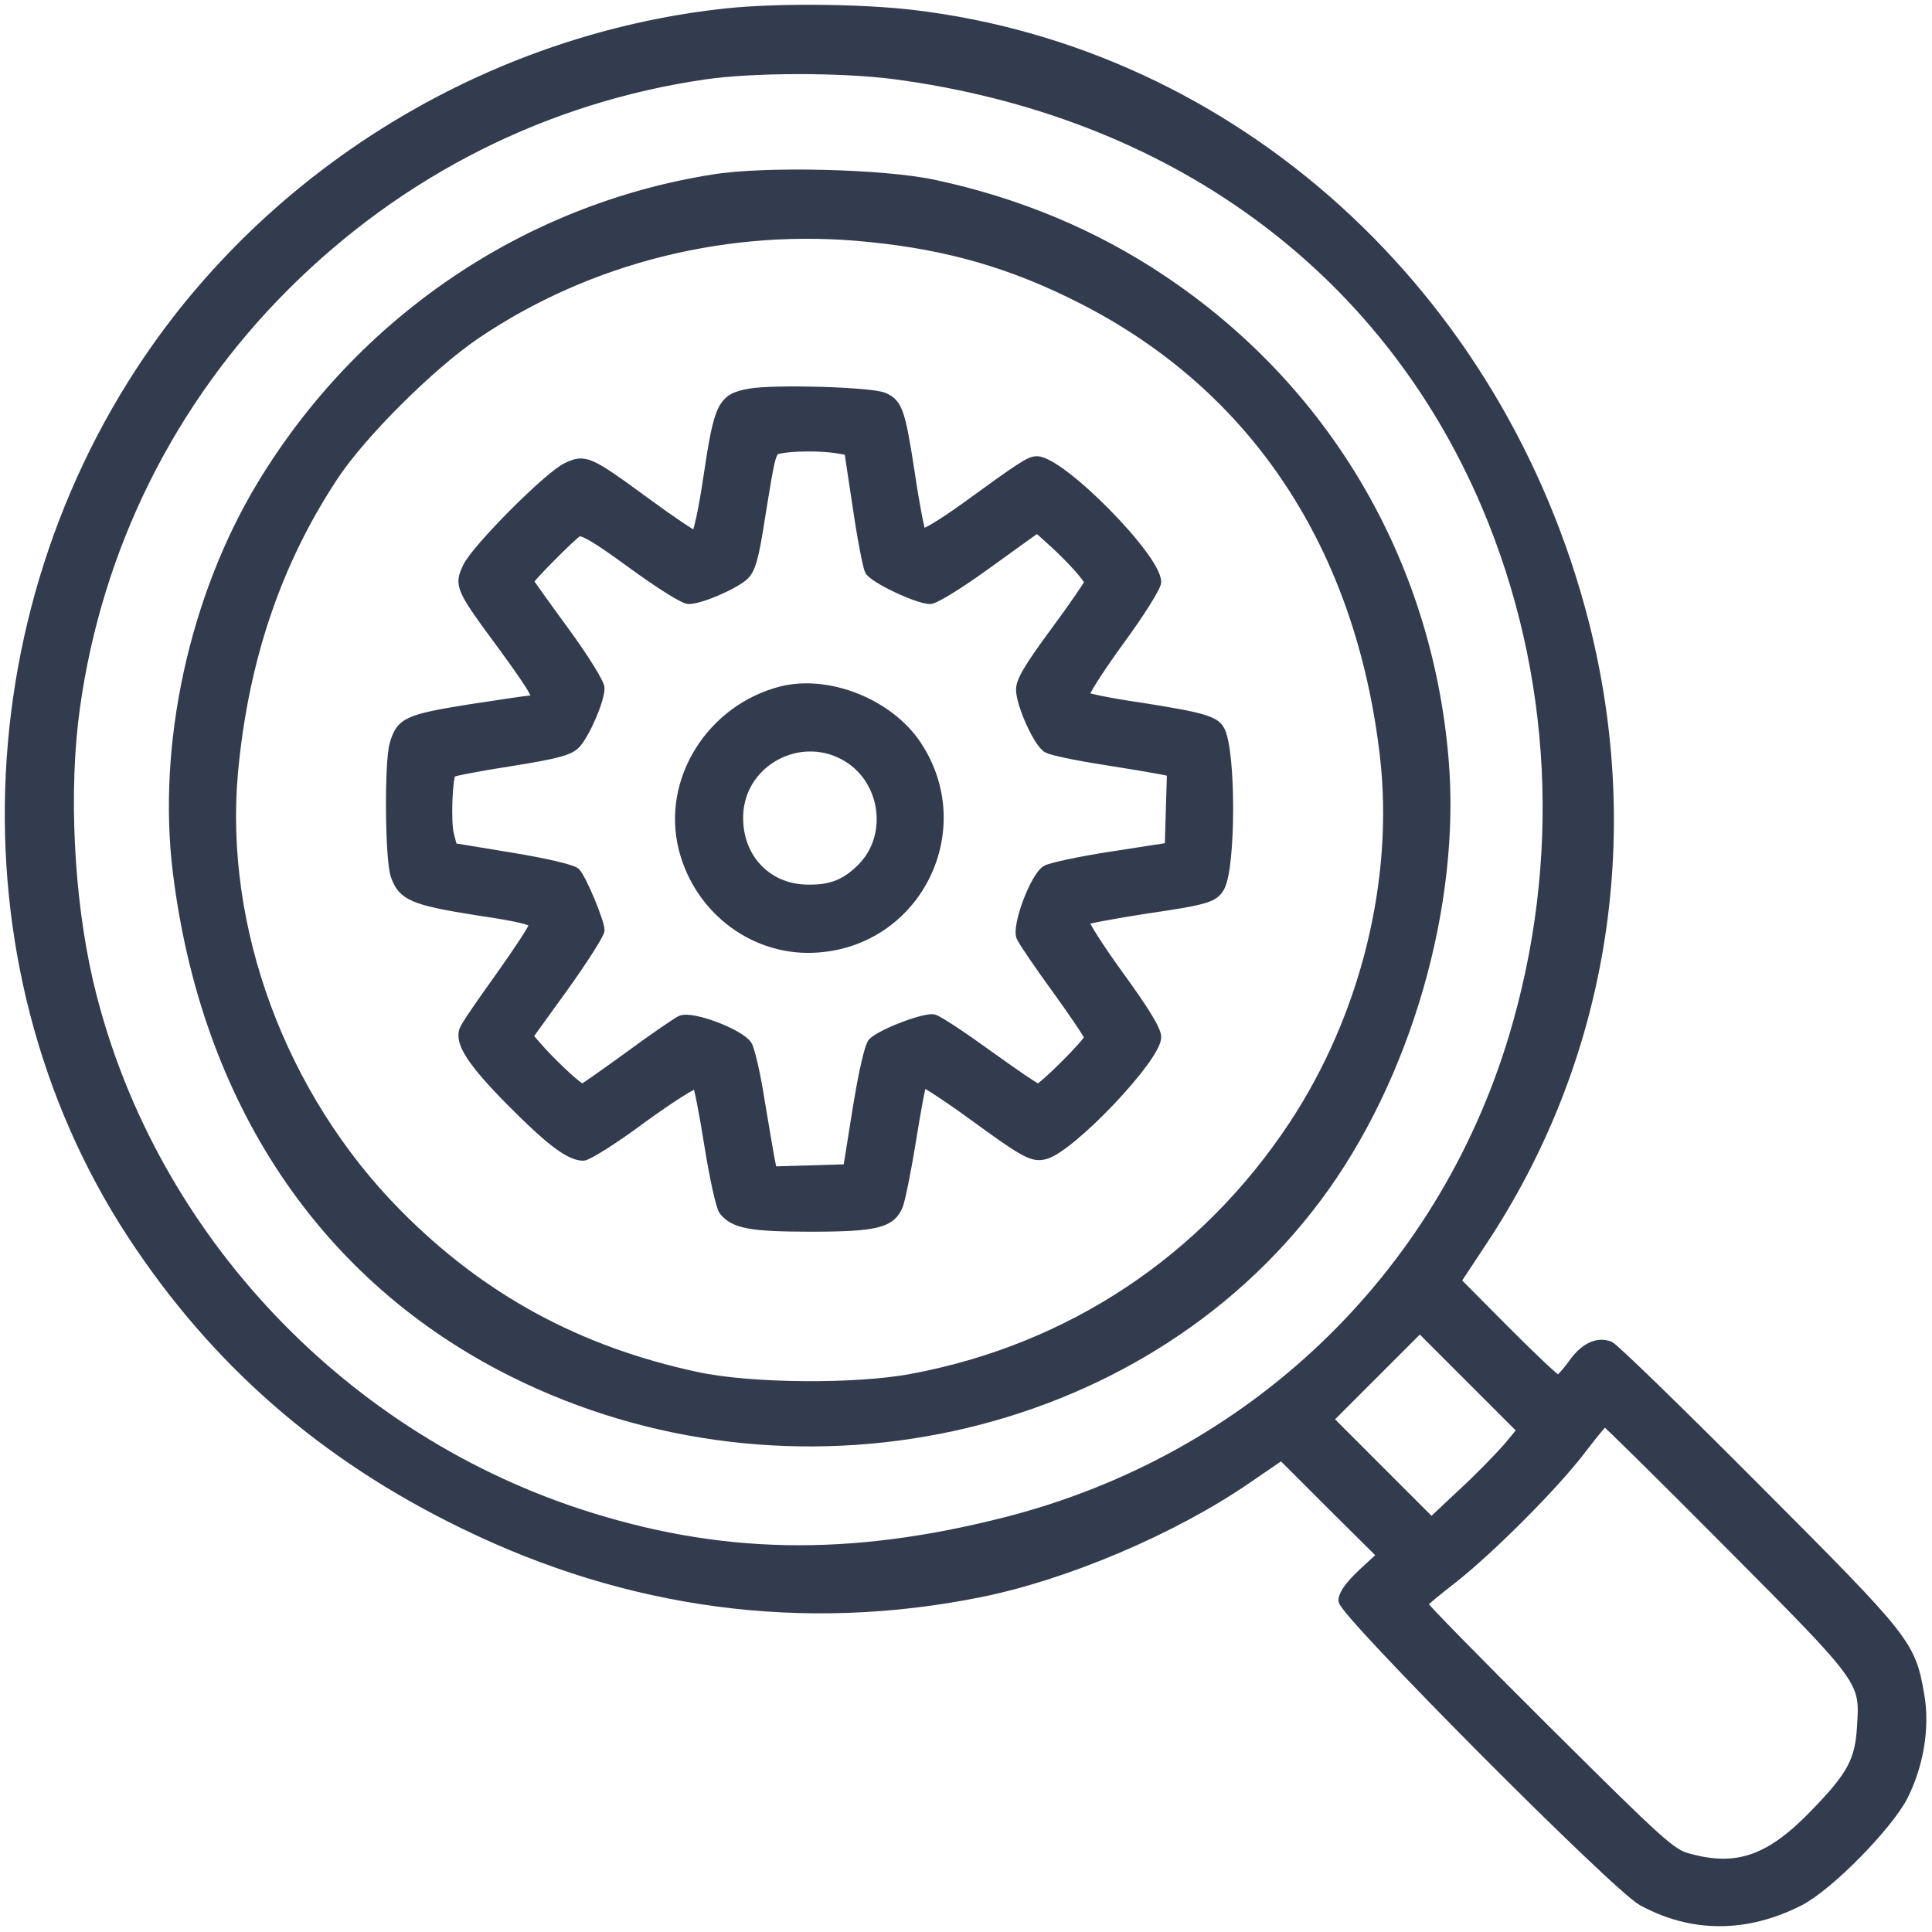 <?xml version="1.0" encoding="UTF-8"?> <svg xmlns="http://www.w3.org/2000/svg" width="202" height="202" viewBox="0 0 202 202" fill="none"> <path d="M76.028 1.366C53.529 3.749 32.435 15.506 18.489 33.475C-2.956 61.209 -4.87 100.506 13.802 129.061C22.474 142.303 33.763 152.186 48.45 159.334C65.716 167.772 83.997 170.194 102.357 166.522C111.38 164.725 122.591 159.959 130.286 154.686L133.997 152.147L139.232 157.381L144.505 162.616L142.474 164.491C141.107 165.78 140.443 166.717 140.443 167.342C140.443 168.592 168.958 197.264 171.693 198.749C176.888 201.6 182.552 201.6 188.099 198.788C191.146 197.264 197.396 190.897 198.997 187.772C200.638 184.491 201.263 180.624 200.716 177.342C199.779 171.913 199.544 171.6 183.685 155.702C175.677 147.655 168.763 140.936 168.294 140.741C166.966 140.233 165.599 140.936 164.388 142.694C163.763 143.553 163.099 144.256 162.904 144.295C162.669 144.295 160.208 141.952 157.357 139.1L152.239 133.944L154.896 129.92C167.552 110.897 171.38 87.733 165.638 65.155C156.81 30.663 128.958 5.467 95.325 1.522C89.857 0.897 81.341 0.819 76.028 1.366ZM93.45 7.772C122.435 11.6 144.779 27.85 155.404 52.85C162.825 70.35 163.802 90.077 158.216 108.553C150.599 133.67 130.833 152.538 105.247 159.1C88.724 163.319 75.052 163.045 60.364 158.202C34.974 149.803 15.247 128.397 9.232 102.616C7.2 93.827 6.654 82.577 7.864 73.944C10.208 57.147 17.864 41.795 29.857 29.842C41.888 17.85 57.044 10.233 73.646 7.811C78.724 7.069 87.903 7.069 93.45 7.772ZM157.591 151.405C156.693 152.42 154.583 154.608 152.825 156.209L149.661 159.178L138.88 148.397L148.45 138.827L159.154 149.53L157.591 151.405ZM180.716 161.366C195.013 175.741 194.974 175.663 194.661 180.506C194.466 184.061 193.607 185.663 189.896 189.491C185.169 194.452 181.693 195.702 176.575 194.295C174.739 193.827 173.724 192.889 161.614 180.858C154.466 173.749 148.685 167.85 148.724 167.694C148.802 167.538 150.247 166.327 151.966 164.999C155.872 161.913 162.63 155.155 165.443 151.405C166.614 149.881 167.669 148.592 167.786 148.592C167.904 148.592 173.724 154.334 180.716 161.366Z" fill="#333C4E"></path> <path d="M74.505 18.748C54.935 21.873 37.747 33.553 27.357 50.741C20.286 62.459 16.927 77.85 18.568 91.17C21.536 115.155 33.88 133.592 53.568 143.436C82.669 158.006 119.036 150.155 137.669 125.233C147.005 112.772 152.279 94.569 150.95 79.295C149.193 58.709 138.568 40.663 121.497 29.256C114.388 24.491 106.419 21.17 97.669 19.295C92.435 18.163 79.896 17.85 74.505 18.748ZM90.872 24.803C99.232 25.623 105.989 27.616 113.177 31.288C131.263 40.506 142.239 57.147 144.779 79.061C146.263 92.03 142.747 106.287 135.247 117.655C125.95 131.717 111.888 141.053 95.325 144.139C89.505 145.233 78.45 145.155 72.865 143.944C60.443 141.287 50.286 135.78 41.497 126.873C29.388 114.608 22.904 97.03 24.388 80.701C25.482 68.944 28.919 58.788 34.857 49.803C37.747 45.389 45.013 38.163 49.739 34.959C61.575 26.951 76.302 23.28 90.872 24.803Z" fill="#333C4E"></path> <path d="M78.372 41.131C75.521 41.639 75.169 42.381 74.075 49.686C73.528 53.436 72.943 56.014 72.708 56.014C72.474 56.014 70.091 54.413 67.435 52.459C61.575 48.163 61.146 47.967 59.271 48.866C57.357 49.764 49.779 57.381 48.88 59.295C47.982 61.209 48.06 61.444 52.591 67.577C56.029 72.303 56.536 73.202 55.599 73.202C55.325 73.202 52.396 73.631 49.114 74.139C42.552 75.194 41.888 75.506 41.224 77.85C40.677 79.803 40.755 89.881 41.341 91.522C42.083 93.67 43.177 94.139 49.818 95.194C54.544 95.897 55.872 96.249 55.833 96.678C55.794 97.03 54.193 99.452 52.279 102.147C50.364 104.803 48.646 107.303 48.529 107.694C48.021 109.022 49.427 111.131 53.411 115.155C57.552 119.334 59.583 120.858 60.989 120.858C61.419 120.858 64.232 119.1 67.161 116.913C70.13 114.764 72.708 113.124 72.865 113.319C73.06 113.475 73.607 116.405 74.153 119.803C74.7 123.202 75.365 126.249 75.677 126.6C76.771 127.967 78.568 128.28 84.818 128.28C91.575 128.28 93.177 127.889 93.919 126.014C94.153 125.428 94.778 122.342 95.286 119.178C95.794 116.014 96.302 113.28 96.419 113.163C96.536 113.045 98.88 114.569 101.575 116.522C107.2 120.624 107.982 121.053 109.271 120.702C111.966 119.999 120.911 110.584 120.911 108.436C120.911 107.694 119.661 105.663 116.966 101.952C114.818 98.983 113.177 96.405 113.372 96.249C113.529 96.092 116.302 95.585 119.505 95.077C126.185 94.1 126.927 93.866 127.552 92.733C128.724 90.545 128.724 78.514 127.552 76.366C127.044 75.35 125.638 74.96 119.154 73.944C116.146 73.514 113.529 72.967 113.372 72.811C113.177 72.655 114.818 70.077 116.966 67.108C119.154 64.139 120.911 61.327 120.911 60.858C120.911 58.319 110.911 48.202 108.411 48.202C107.669 48.202 106.888 48.709 100.872 53.084C98.528 54.764 96.536 55.975 96.341 55.78C96.185 55.584 95.638 52.811 95.169 49.608C94.153 43.006 93.88 42.225 92.435 41.561C91.263 40.975 81.028 40.663 78.372 41.131ZM87.357 46.873L88.763 47.108L89.661 53.045C90.13 56.288 90.716 59.256 90.911 59.647C91.341 60.467 95.95 62.655 97.24 62.655C97.747 62.655 100.404 61.014 103.294 58.905L108.45 55.194L110.052 56.639C111.927 58.319 113.88 60.506 113.88 60.897C113.88 61.053 112.279 63.397 110.286 66.092C107.474 69.92 106.693 71.249 106.732 72.186C106.81 73.827 108.607 77.772 109.544 78.241C109.974 78.475 112.552 79.022 115.325 79.452C118.06 79.881 120.833 80.35 121.419 80.467L122.513 80.702L122.279 88.592L116.224 89.53C112.904 90.038 109.818 90.702 109.388 90.975C108.177 91.717 106.263 96.874 106.771 97.967C106.966 98.436 108.646 100.897 110.521 103.475C112.357 106.014 113.88 108.28 113.88 108.475C113.88 108.944 108.997 113.827 108.529 113.827C108.333 113.827 105.989 112.225 103.333 110.311C100.638 108.358 98.099 106.678 97.63 106.561C96.771 106.327 92.2 108.045 91.263 108.983C90.911 109.295 90.286 112.03 89.661 115.858L88.646 122.225L80.755 122.459L80.521 121.366C80.403 120.78 79.935 117.967 79.466 115.194C79.036 112.381 78.411 109.725 78.138 109.295C77.318 108.045 72.318 106.17 71.185 106.678C70.716 106.913 68.255 108.592 65.716 110.467C63.177 112.303 61.029 113.827 60.911 113.827C60.521 113.827 58.294 111.756 56.654 109.999L55.208 108.358L58.958 103.163C61.029 100.272 62.708 97.616 62.708 97.264C62.708 96.405 60.833 91.874 60.169 91.21C59.857 90.897 57.044 90.233 53.489 89.647L47.318 88.631L46.966 87.264C46.614 85.936 46.81 81.17 47.2 80.78C47.318 80.663 50.091 80.116 53.411 79.608C58.294 78.827 59.544 78.475 60.208 77.772C61.185 76.717 62.708 73.202 62.708 71.952C62.708 71.444 61.107 68.866 58.997 65.975C56.966 63.202 55.286 60.858 55.286 60.78C55.286 60.506 59.818 55.936 60.404 55.623C60.872 55.35 62.318 56.209 66.068 58.944C68.958 61.053 71.497 62.655 72.005 62.655C73.255 62.655 76.771 61.131 77.825 60.155C78.49 59.491 78.841 58.319 79.466 54.256C80.638 47.03 80.599 47.108 81.575 46.913C82.943 46.639 85.833 46.639 87.357 46.873Z" fill="#333C4E"></path> <path d="M81.732 72.249C74.349 74.124 69.661 81.624 71.458 88.733C73.099 95.217 79.075 99.631 85.599 99.084C95.99 98.264 101.614 86.662 95.872 77.952C92.982 73.577 86.653 71.037 81.732 72.249ZM88.099 78.889C92.591 81.155 93.568 87.444 89.974 90.881C88.372 92.444 86.849 93.03 84.505 92.991C79.974 92.991 76.81 89.358 77.24 84.709C77.747 79.592 83.45 76.506 88.099 78.889Z" fill="#333C4E"></path> <path d="M76.028 1.366C53.529 3.749 32.435 15.506 18.489 33.475C-2.956 61.209 -4.87 100.506 13.802 129.061C22.474 142.303 33.763 152.186 48.45 159.334C65.716 167.772 83.997 170.194 102.357 166.522C111.38 164.725 122.591 159.959 130.286 154.686L133.997 152.147L139.232 157.381L144.505 162.616L142.474 164.491C141.107 165.78 140.443 166.717 140.443 167.342C140.443 168.592 168.958 197.264 171.693 198.749C176.888 201.6 182.552 201.6 188.099 198.788C191.146 197.264 197.396 190.897 198.997 187.772C200.638 184.491 201.263 180.624 200.716 177.342C199.779 171.913 199.544 171.6 183.685 155.702C175.677 147.655 168.763 140.936 168.294 140.741C166.966 140.233 165.599 140.936 164.388 142.694C163.763 143.553 163.099 144.256 162.904 144.295C162.669 144.295 160.208 141.952 157.357 139.1L152.239 133.944L154.896 129.92C167.552 110.897 171.38 87.733 165.638 65.155C156.81 30.663 128.958 5.467 95.325 1.522C89.857 0.897 81.341 0.819 76.028 1.366ZM93.45 7.772C122.435 11.6 144.779 27.85 155.404 52.85C162.825 70.35 163.802 90.077 158.216 108.553C150.599 133.67 130.833 152.538 105.247 159.1C88.724 163.319 75.052 163.045 60.364 158.202C34.974 149.803 15.247 128.397 9.232 102.616C7.2 93.827 6.654 82.577 7.864 73.944C10.208 57.147 17.864 41.795 29.857 29.842C41.888 17.85 57.044 10.233 73.646 7.811C78.724 7.069 87.903 7.069 93.45 7.772ZM157.591 151.405C156.693 152.42 154.583 154.608 152.825 156.209L149.661 159.178L138.88 148.397L148.45 138.827L159.154 149.53L157.591 151.405ZM180.716 161.366C195.013 175.741 194.974 175.663 194.661 180.506C194.466 184.061 193.607 185.663 189.896 189.491C185.169 194.452 181.693 195.702 176.575 194.295C174.739 193.827 173.724 192.889 161.614 180.858C154.466 173.749 148.685 167.85 148.724 167.694C148.802 167.538 150.247 166.327 151.966 164.999C155.872 161.913 162.63 155.155 165.443 151.405C166.614 149.881 167.669 148.592 167.786 148.592C167.904 148.592 173.724 154.334 180.716 161.366Z" stroke="#333C4E"></path> <path d="M74.505 18.748C54.935 21.873 37.747 33.553 27.357 50.741C20.286 62.459 16.927 77.85 18.568 91.17C21.536 115.155 33.88 133.592 53.568 143.436C82.669 158.006 119.036 150.155 137.669 125.233C147.005 112.772 152.279 94.569 150.95 79.295C149.193 58.709 138.568 40.663 121.497 29.256C114.388 24.491 106.419 21.17 97.669 19.295C92.435 18.163 79.896 17.85 74.505 18.748ZM90.872 24.803C99.232 25.623 105.989 27.616 113.177 31.288C131.263 40.506 142.239 57.147 144.779 79.061C146.263 92.03 142.747 106.287 135.247 117.655C125.95 131.717 111.888 141.053 95.325 144.139C89.505 145.233 78.45 145.155 72.865 143.944C60.443 141.287 50.286 135.78 41.497 126.873C29.388 114.608 22.904 97.03 24.388 80.701C25.482 68.944 28.919 58.788 34.857 49.803C37.747 45.389 45.013 38.163 49.739 34.959C61.575 26.951 76.302 23.28 90.872 24.803Z" stroke="#333C4E"></path> <path d="M78.372 41.131C75.521 41.639 75.169 42.381 74.075 49.686C73.528 53.436 72.943 56.014 72.708 56.014C72.474 56.014 70.091 54.413 67.435 52.459C61.575 48.163 61.146 47.967 59.271 48.866C57.357 49.764 49.779 57.381 48.88 59.295C47.982 61.209 48.06 61.444 52.591 67.577C56.029 72.303 56.536 73.202 55.599 73.202C55.325 73.202 52.396 73.631 49.114 74.139C42.552 75.194 41.888 75.506 41.224 77.85C40.677 79.803 40.755 89.881 41.341 91.522C42.083 93.67 43.177 94.139 49.818 95.194C54.544 95.897 55.872 96.249 55.833 96.678C55.794 97.03 54.193 99.452 52.279 102.147C50.364 104.803 48.646 107.303 48.529 107.694C48.021 109.022 49.427 111.131 53.411 115.155C57.552 119.334 59.583 120.858 60.989 120.858C61.419 120.858 64.232 119.1 67.161 116.913C70.13 114.764 72.708 113.124 72.865 113.319C73.06 113.475 73.607 116.405 74.153 119.803C74.7 123.202 75.365 126.249 75.677 126.6C76.771 127.967 78.568 128.28 84.818 128.28C91.575 128.28 93.177 127.889 93.919 126.014C94.153 125.428 94.778 122.342 95.286 119.178C95.794 116.014 96.302 113.28 96.419 113.163C96.536 113.045 98.88 114.569 101.575 116.522C107.2 120.624 107.982 121.053 109.271 120.702C111.966 119.999 120.911 110.584 120.911 108.436C120.911 107.694 119.661 105.663 116.966 101.952C114.818 98.983 113.177 96.405 113.372 96.249C113.529 96.092 116.302 95.585 119.505 95.077C126.185 94.1 126.927 93.866 127.552 92.733C128.724 90.545 128.724 78.514 127.552 76.366C127.044 75.35 125.638 74.96 119.154 73.944C116.146 73.514 113.529 72.967 113.372 72.811C113.177 72.655 114.818 70.077 116.966 67.108C119.154 64.139 120.911 61.327 120.911 60.858C120.911 58.319 110.911 48.202 108.411 48.202C107.669 48.202 106.888 48.709 100.872 53.084C98.528 54.764 96.536 55.975 96.341 55.78C96.185 55.584 95.638 52.811 95.169 49.608C94.153 43.006 93.88 42.225 92.435 41.561C91.263 40.975 81.028 40.663 78.372 41.131ZM87.357 46.873L88.763 47.108L89.661 53.045C90.13 56.288 90.716 59.256 90.911 59.647C91.341 60.467 95.95 62.655 97.24 62.655C97.747 62.655 100.404 61.014 103.294 58.905L108.45 55.194L110.052 56.639C111.927 58.319 113.88 60.506 113.88 60.897C113.88 61.053 112.279 63.397 110.286 66.092C107.474 69.92 106.693 71.249 106.732 72.186C106.81 73.827 108.607 77.772 109.544 78.241C109.974 78.475 112.552 79.022 115.325 79.452C118.06 79.881 120.833 80.35 121.419 80.467L122.513 80.702L122.279 88.592L116.224 89.53C112.904 90.038 109.818 90.702 109.388 90.975C108.177 91.717 106.263 96.874 106.771 97.967C106.966 98.436 108.646 100.897 110.521 103.475C112.357 106.014 113.88 108.28 113.88 108.475C113.88 108.944 108.997 113.827 108.529 113.827C108.333 113.827 105.989 112.225 103.333 110.311C100.638 108.358 98.099 106.678 97.63 106.561C96.771 106.327 92.2 108.045 91.263 108.983C90.911 109.295 90.286 112.03 89.661 115.858L88.646 122.225L80.755 122.459L80.521 121.366C80.403 120.78 79.935 117.967 79.466 115.194C79.036 112.381 78.411 109.725 78.138 109.295C77.318 108.045 72.318 106.17 71.185 106.678C70.716 106.913 68.255 108.592 65.716 110.467C63.177 112.303 61.029 113.827 60.911 113.827C60.521 113.827 58.294 111.756 56.654 109.999L55.208 108.358L58.958 103.163C61.029 100.272 62.708 97.616 62.708 97.264C62.708 96.405 60.833 91.874 60.169 91.21C59.857 90.897 57.044 90.233 53.489 89.647L47.318 88.631L46.966 87.264C46.614 85.936 46.81 81.17 47.2 80.78C47.318 80.663 50.091 80.116 53.411 79.608C58.294 78.827 59.544 78.475 60.208 77.772C61.185 76.717 62.708 73.202 62.708 71.952C62.708 71.444 61.107 68.866 58.997 65.975C56.966 63.202 55.286 60.858 55.286 60.78C55.286 60.506 59.818 55.936 60.404 55.623C60.872 55.35 62.318 56.209 66.068 58.944C68.958 61.053 71.497 62.655 72.005 62.655C73.255 62.655 76.771 61.131 77.825 60.155C78.49 59.491 78.841 58.319 79.466 54.256C80.638 47.03 80.599 47.108 81.575 46.913C82.943 46.639 85.833 46.639 87.357 46.873Z" stroke="#333C4E"></path> <path d="M81.732 72.249C74.349 74.124 69.661 81.624 71.458 88.733C73.099 95.217 79.075 99.631 85.599 99.084C95.99 98.264 101.614 86.662 95.872 77.952C92.982 73.577 86.653 71.037 81.732 72.249ZM88.099 78.889C92.591 81.155 93.568 87.444 89.974 90.881C88.372 92.444 86.849 93.03 84.505 92.991C79.974 92.991 76.81 89.358 77.24 84.709C77.747 79.592 83.45 76.506 88.099 78.889Z" stroke="#333C4E"></path> </svg> 